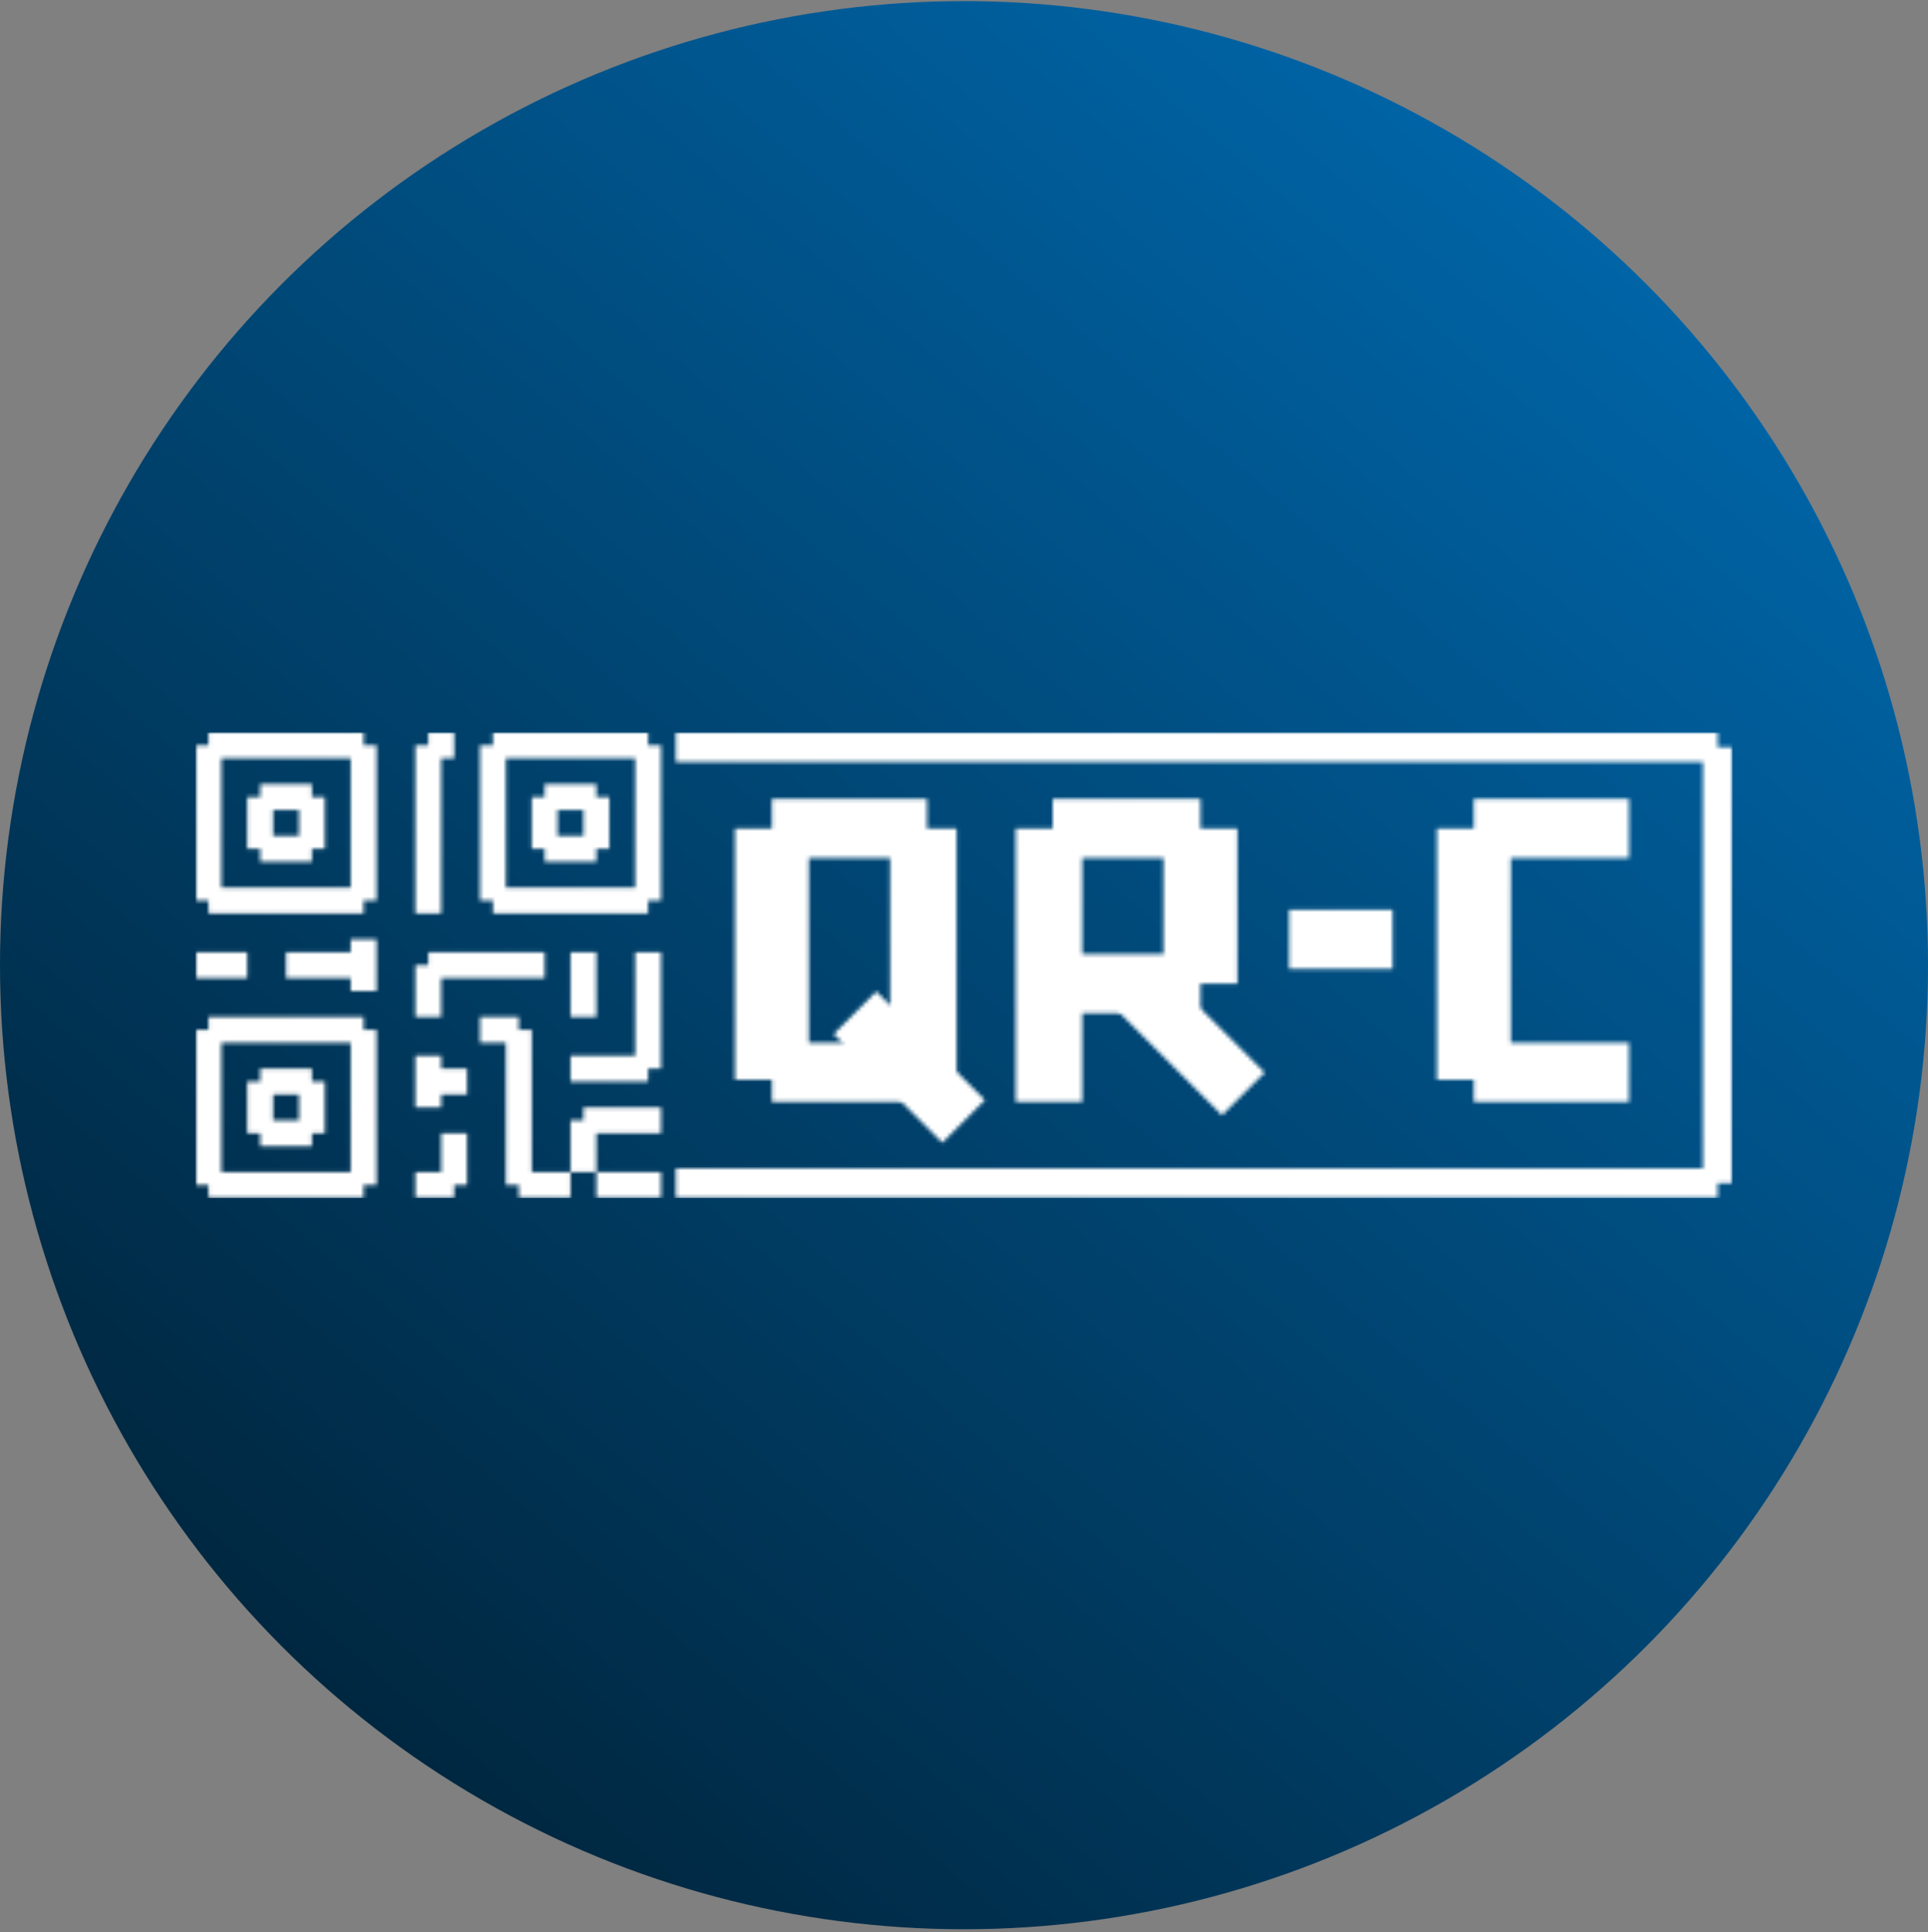 <svg width="500" height="501" viewBox="0 0 500 501" fill="none" xmlns="http://www.w3.org/2000/svg">
<rect x="0" y="0" width="500" height="501" fill="#808080" stroke="none"/>
<circle cx="250" cy="250.288" r="250" fill="url(#paint0_linear_2_55)"/>
<mask id="mask0_2_55" style="mask-type:alpha" maskUnits="userSpaceOnUse" x="50" y="189" width="400" height="122">
<path d="M94.306 189.927H54.066V193.28H50.712V233.521H54.066V236.874H94.306V233.521H97.66V193.28H94.306V189.927ZM90.953 196.633V230.167H57.419V196.633H90.953ZM64.126 220.107H67.479V223.461H80.893V220.107H84.246V206.694H80.893V203.34H67.479V206.694H64.126V220.107ZM70.833 216.754V210.047H77.539V216.754H70.833ZM168.081 193.28V189.927H127.84V193.28H124.487V233.521H127.84V236.874H168.081V233.521H171.435V193.28H168.081ZM164.728 196.633V230.167H131.194V196.633H164.728ZM137.901 220.107H141.254V223.461H154.668V220.107H158.021V206.694H154.668V203.34H141.254V206.694H137.901V220.107ZM144.607 216.754V210.047H151.314V216.754H144.607ZM94.306 263.701H54.066V267.055H50.712V307.296H54.066V310.649H94.306V307.296H97.66V267.055H94.306V263.701ZM90.953 270.408V303.942H57.419V270.408H90.953ZM64.126 293.882H67.479V297.235H80.893V293.882H84.246V280.468H80.893V277.115H67.479V280.468H64.126V293.882ZM70.833 290.529V283.822H77.539V290.529H70.833ZM64.126 253.641H50.712V246.934H64.126V253.641ZM151.314 287.175H171.435V293.882H154.668V303.942H147.961V290.529H151.314V287.175ZM154.668 310.649V303.942H171.435V310.649H154.668ZM114.427 277.115H121.134V283.822H114.427V287.175H107.72V273.762H114.427V277.115ZM137.901 303.942H147.961V310.649H134.547V307.296H131.194V270.408H124.487V263.701H134.547V267.055H137.901V303.942ZM114.427 293.882H121.134V307.296H117.78V310.649H107.72V303.942H114.427V293.882ZM90.953 243.581H97.66V256.995H90.953V253.641H74.186V246.934H90.953V243.581ZM114.427 263.701H107.72V250.288H111.073V246.934H141.254V253.641H114.427V263.701ZM154.668 246.934V263.701H147.961V246.934H154.668ZM164.728 246.934H171.435V277.115H168.081V280.468H147.961V273.762H164.728V246.934ZM114.427 236.874H107.72V193.28H111.073V189.927H117.78V196.633H114.427V236.874Z" fill="white"/>
<path d="M445.455 189.927L175.267 189.927V197.591L445.455 197.591V189.927Z" fill="white"/>
<path d="M449.288 306.817V193.759H441.623V306.817H449.288Z" fill="white"/>
<path d="M445.455 302.984H175.267V310.649H445.455V302.984Z" fill="white"/>
<path d="M190.597 214.838V279.989H209.759V214.838H190.597Z" fill="white"/>
<path d="M372.639 214.838V279.989H391.801V214.838H372.639Z" fill="white"/>
<path d="M263.414 214.838V285.738H280.66V214.838H263.414Z" fill="white"/>
<path d="M301.738 214.838V255.078H320.901V214.838H301.738Z" fill="white"/>
<path d="M230.838 214.838V279.989H248.084V214.838H230.838Z" fill="white"/>
<path d="M240.419 207.173H200.178V222.502H240.419V207.173Z" fill="white"/>
<path d="M422.461 207.173H382.22V222.502H422.461V207.173Z" fill="white"/>
<path d="M311.319 207.173H272.995V222.502H311.319V207.173Z" fill="white"/>
<path d="M311.319 247.414H272.995V262.743H311.319V247.414Z" fill="white"/>
<path d="M255.429 285.263L227.265 257.099L216.201 268.164L244.364 296.327L255.429 285.263Z" fill="white"/>
<path d="M327.975 278.151L299.812 249.987L288.748 261.051L316.911 289.215L327.975 278.151Z" fill="white"/>
<path d="M240.419 270.408H200.178V285.738H240.419V270.408Z" fill="white"/>
<path d="M361.141 235.916H334.314V251.246H361.141V235.916Z" fill="white"/>
<path d="M422.461 270.408H382.22V285.738H422.461V270.408Z" fill="white"/>
</mask>
<g mask="url(#mask0_2_55)">
<path d="M449.288 189.927H50.712V310.649H449.288V189.927Z" fill="white"/>
</g>
<defs>
<linearGradient id="paint0_linear_2_55" x1="426.128" y1="71.379" x2="100.586" y2="452.46" gradientUnits="userSpaceOnUse">
<stop stop-color="#0064A6"/>
<stop offset="1" stop-color="#002740"/>
</linearGradient>
</defs>
</svg>
